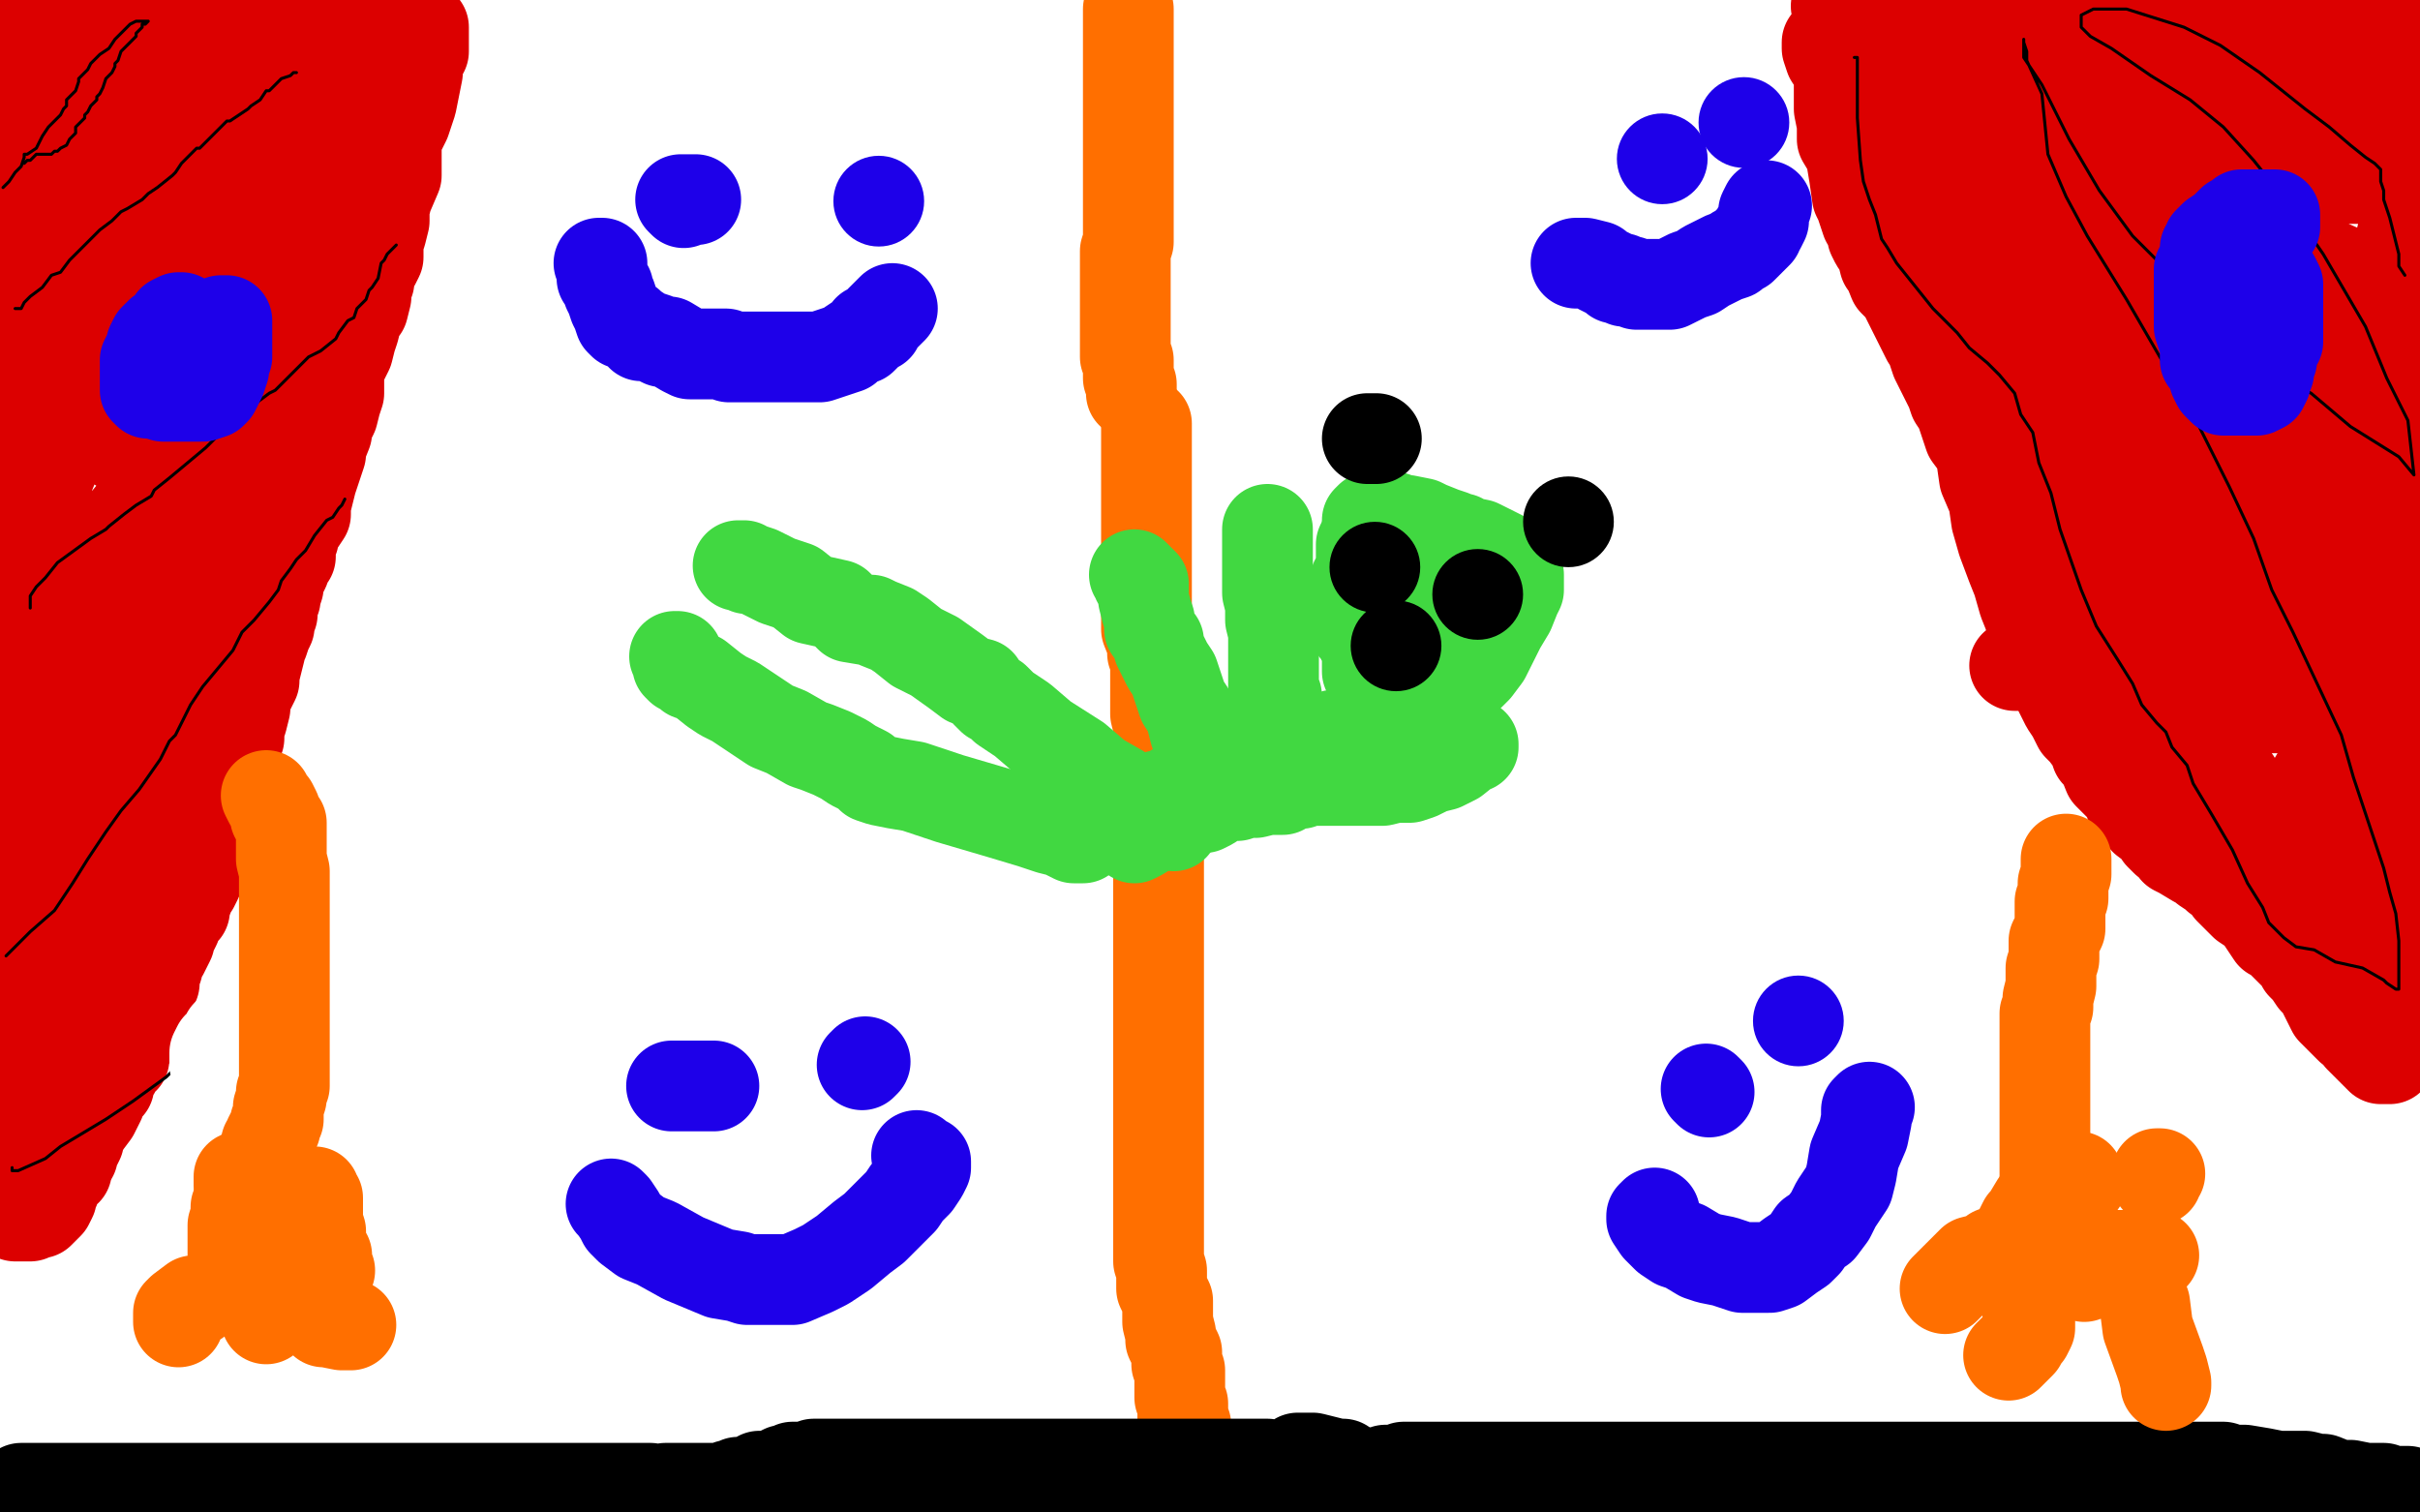<?xml version="1.0" standalone="no"?>
<!DOCTYPE svg PUBLIC "-//W3C//DTD SVG 1.1//EN"
"http://www.w3.org/Graphics/SVG/1.1/DTD/svg11.dtd">

<svg width="800" height="500" version="1.1" xmlns="http://www.w3.org/2000/svg" xmlns:xlink="http://www.w3.org/1999/xlink" style="stroke-antialiasing: false"><desc>This SVG has been created on https://colorillo.com/</desc><rect x='0' y='0' width='800' height='500' style='fill: rgb(255,255,255); stroke-width:0' /><polyline points="138,8 139,8 139,8 140,9 140,9 140,10 140,11 140,12 140,14 140,15 140,16 140,17 139,18 139,19 138,20 138,21 138,24 137,29 136,34 134,40 131,46 131,51 131,58 128,65 127,69 127,73 126,77 125,80 125,85 124,87 123,88 122,90 122,92 122,93 121,94 121,97 121,98 120,102 118,104 118,105 117,109 116,112 115,116 113,120 112,123 112,124 112,130 111,133 110,137 108,141 108,143 106,148 106,150 104,156 103,159 102,163 101,167 101,170 97,176 97,178 96,180 96,184 95,185 94,188 92,192 92,194 91,197 91,198 90,200 90,203 89,205 89,207 88,209 87,212 86,214 86,215 85,219 84,223 84,225 82,229 81,231 81,234 80,238 79,241 79,244 77,246 76,250 76,251 75,255 75,258 74,261 74,263 73,265 72,266 71,269 71,270 70,272 70,273 70,275 69,277 69,278 67,280 67,282 67,284 66,285 66,288 66,289 65,290 65,291 64,293 63,294 62,297 61,299 61,301 60,302 58,305 58,306 57,308 56,310 56,311 55,313 54,315 53,316 52,320 51,321 51,325 50,326 50,327 49,329 48,330 47,331 46,334 46,335 45,337 44,340 43,341 43,342 43,344 42,345 42,346 41,348 41,350 39,351 38,352 38,353 38,354 37,355 36,357 36,358 36,359 34,361 33,362 33,363 33,364 32,366 31,368 28,372 27,374 26,375 26,377 25,379 24,380 24,382 23,383 23,384 22,385 22,387 20,388 19,389 18,390 18,391 18,392 18,393 17,395 17,396 16,398 15,399 14,400 13,401 12,401 10,402 9,402 7,402 6,402 5,402 5,399 6,396 6,394 7,391 8,387 8,383 10,380 11,377 11,375 13,370 13,368 13,366 15,364 16,361 17,358 18,355 20,352 21,348 22,345 22,341 23,337 24,335 25,333 25,332 26,331 26,329 26,326 27,323 27,321 27,317 28,312 30,306 31,300 33,295 36,287 36,285 37,280 38,275 41,268 41,265 42,264 43,259 44,256 47,250 48,248 48,239 51,236 53,232 54,228 57,223 58,222 59,218 60,214 62,211 63,210 64,207 66,204 68,201 68,200 69,197 70,195 73,191 74,188 76,184 78,180 79,175 80,171 83,169 85,163 86,159 88,155 90,151 91,145 94,138 96,130 98,121 102,103 104,101 106,97 107,94 107,92 107,91 108,88 108,87 109,85 109,83 110,80 112,77 114,74 115,70 117,66 118,64 119,61 121,57 122,52 123,49 124,47 126,44 127,42 127,41 128,39 128,38 129,36 131,31 131,29 132,27 132,24 133,21 133,18 134,16 136,12 136,11 136,10 136,9 135,9 133,9 131,9 124,9 121,9 116,9 112,9 106,9 94,9 87,7 86,7 85,6 86,6 89,6 111,12 118,14 125,15 128,15 129,15 130,15 105,6 36,3 60,8 72,14 78,16 81,16 77,16 59,13 39,8 18,2 9,1 6,1 14,1 26,4 38,7 45,10 54,12 55,13 48,18 37,22 30,25 24,30 21,33 20,34 19,35 19,39 19,44 19,54 19,61 19,77 18,85 17,90 17,92 13,101 12,106 11,108 11,107 11,100 14,91 16,78 18,69 18,64 20,58 20,54 20,51 20,50 20,49 20,47 20,46 20,45 20,40 20,35 20,31 20,30 20,27 20,25 19,24 16,23 12,23 9,21 8,21 6,22 4,25 4,28 3,30 2,32 1,34 12,89 33,42 49,7 32,3 21,24 13,43 5,63 1,85 7,78 13,69 18,61 22,56 23,53 23,56 21,69 15,84 14,97 12,107 12,113 21,103 29,92 31,87 41,70 42,68 43,67 33,91 19,143 12,176 6,202 4,226 3,238 2,243 6,239 14,226 32,201 47,181 60,160 69,145 75,134 78,130 73,134 55,156 32,184 8,162 15,145 29,114 40,86 45,74 46,72 43,76 30,97 14,127 5,152 7,180 22,143 24,140 24,138 28,132 29,130 24,141 9,171 0,239 4,229 5,228 5,227 5,231 1,247 6,320 12,304 15,290 19,280 20,273 20,272 22,268 23,267 24,263 23,266 15,278 8,293 1,306 0,341 2,339 4,338 5,336 5,335 6,334 7,333 8,332 9,331 10,329 10,328 11,325 7,326 5,329 4,332 2,337 0,348 1,346 4,340 4,337 5,334 6,333 2,339 0,345 3,341 5,335 10,327 14,317 17,310 22,298 26,290 28,285 29,279 29,276 30,274 31,273 31,271 32,271 32,270 32,267 33,265 33,264 33,261 33,260 34,257 34,255 34,252 35,249 36,248 36,246 36,243 36,241 36,238 36,237 36,236 36,234 37,232 38,229 38,228 39,226 39,224 40,221 42,218 42,217 42,214 43,213 43,212 43,209 43,208 38,210 34,214 30,217 29,219 28,220 26,223 24,228 20,234 17,241 12,248 6,258 4,264 2,268 1,271 6,271 12,268 17,264 21,261 26,256 37,245 40,242 43,238 47,232 54,225 56,221 58,217 59,213 61,209 63,204 63,203 64,201 64,200 64,197 64,194 64,189 64,183 63,175 62,170 62,166 62,162 62,158 62,155 62,151 62,148 62,145 62,142 62,140 62,138 62,136 62,135 62,134 62,133 61,132 59,132 57,133 54,134 51,137 50,139 48,141 45,143 44,144 43,145 42,146 41,147 40,148 40,146 41,145 42,143 44,141 45,140 47,137 49,135 50,133 51,132 52,129 54,127 55,126 55,124 55,123 56,121 58,117 59,116 59,114 60,112 61,108 63,106 64,104 64,102 65,101 66,98 68,95 68,94 69,93 70,92 70,90 70,89 71,86 71,85 72,82 73,81 73,80 74,79 75,76 76,73 78,68 80,63 81,60 84,57 85,53 86,52 86,51 86,49 87,47 88,46 90,43 91,42 93,41 94,40 96,38 98,36 99,35 100,33 102,31 103,31 106,29 108,29 109,29 109,32 108,35 105,38 101,44 98,48 94,52 92,56 90,58 89,60 87,63 86,65 85,68 85,70 82,72 81,74 80,77 80,78 79,79 79,80 78,81 76,85 75,89 75,91 73,95 72,98 71,101 70,102 70,103 70,105 70,106 71,106 72,106 76,106 77,105 80,103 83,100 84,99 85,98 86,97 87,95 87,94 87,93 88,92 88,91 88,90 88,89 88,86 88,85 86,83 83,80 79,78 77,76 76,75 75,74 75,72 75,71 75,70 75,69 75,66 74,64 73,62 72,61 71,60 70,60 70,59 69,58 67,58 66,57 65,56 64,55 63,52 62,51 61,50 60,49 60,48 60,47 60,44 60,41 63,39 65,38 68,37 71,35 72,35 68,39 65,42 62,46 61,48 60,49 60,51 60,52 59,53 59,54 57,57 57,58 57,61 56,62 56,65 56,67 56,68 56,70 56,71 57,72" style="fill: none; stroke: #dc0000; stroke-width: 30; stroke-linejoin: round; stroke-linecap: round; stroke-antialiasing: false; stroke-antialias: 0; opacity: 1.0"/>
<polyline points="8,54 9,53 9,53 10,53 10,53 12,51 12,51 13,51 13,51 14,51 14,51 15,51 15,51 16,51 17,51 18,50 19,50 20,49 22,48 23,46 24,45 25,44 25,43 25,42 26,41 28,39 28,38 29,37 30,35 32,33 32,32 33,31 34,29 35,26 37,24 38,22 38,21 39,20 40,17 41,16 42,15 43,14 44,13 45,12 45,11 47,9 47,8 48,8 49,7 48,7 47,7 45,7 43,8 41,10 40,11 38,13 36,16 33,18 32,19 30,21 29,23 28,24 27,25 26,26 26,27 25,30 24,31 23,32 22,33 22,34 22,35 21,36 20,38 19,39 18,40 17,41 16,42 14,45 13,47 12,49 9,51 8,51 8,52 7,55 5,57 3,60 2,61 1,62" style="fill: none; stroke: #000000; stroke-width: 1; stroke-linejoin: round; stroke-linecap: round; stroke-antialiasing: false; stroke-antialias: 0; opacity: 1.0"/>
<polyline points="5,102 6,102 6,102 7,102 7,102 8,100 8,100 10,98 10,98 14,95 14,95 17,91 17,91 20,90 20,90 23,86 25,84 27,82 30,79 31,78 33,76 37,73 40,70 42,69 47,66 49,64 52,62 57,58 58,57 60,54 65,49 66,49 70,45 72,43 75,40 76,40 79,38 82,36 83,35 86,33 88,30 89,30 90,29 91,28 93,26 96,25 97,24 98,24" style="fill: none; stroke: #000000; stroke-width: 1; stroke-linejoin: round; stroke-linecap: round; stroke-antialiasing: false; stroke-antialias: 0; opacity: 1.0"/>
<polyline points="10,201 10,198 10,198 10,197 10,197 12,194 12,194 15,191 15,191 19,186 19,186 30,178 30,178 35,175 36,174 41,170 45,167 50,164 51,162 56,158 62,153 68,148 71,145 78,140 81,136 89,130 91,129 97,123 102,118 106,116 111,112 112,110 115,106 117,105 118,102 120,100 121,99 122,96 123,95 125,92 126,87 127,86 128,84 129,83 130,82 131,81" style="fill: none; stroke: #000000; stroke-width: 1; stroke-linejoin: round; stroke-linecap: round; stroke-antialiasing: false; stroke-antialias: 0; opacity: 1.0"/>
<polyline points="2,316 4,314 4,314 10,308 10,308 18,301 18,301 24,292 24,292 29,284 29,284 35,275 35,275 40,268 40,268 46,261 53,251 56,245 58,243 63,233 67,227 72,221 77,215 80,209 84,205 89,199 92,195 93,192 96,188 98,185 101,182 104,177 108,172 110,171 112,168 113,167 114,165" style="fill: none; stroke: #000000; stroke-width: 1; stroke-linejoin: round; stroke-linecap: round; stroke-antialiasing: false; stroke-antialias: 0; opacity: 1.0"/>
<polyline points="4,386 4,387 4,387 6,387 6,387 15,383 15,383 20,379 20,379 35,370 35,370 44,364 44,364 55,356 55,356 61,350 68,344 71,339 75,335 77,332 81,327 84,323 86,320 87,318 89,315 90,314 92,310 94,307 94,306 95,304" style="fill: none; stroke: #000000; stroke-width: 1; stroke-linejoin: round; stroke-linecap: round; stroke-antialiasing: false; stroke-antialias: 0; opacity: 1.0"/>
<polyline points="101,318 102,318 102,318 102,317 102,317 98,317 98,317 95,316 95,316 92,314 92,314 91,314 91,314 90,313 90,313 88,313 87,313 86,313" style="fill: none; stroke: #ffffff; stroke-width: 1; stroke-linejoin: round; stroke-linecap: round; stroke-antialiasing: false; stroke-antialias: 0; opacity: 1.0"/>
<polyline points="95,312 95,313 95,313 95,314 95,314 94,316 94,316 94,317 94,317 92,319 92,319 91,321 91,321 91,322 90,324 90,326 89,327" style="fill: none; stroke: #ffffff; stroke-width: 1; stroke-linejoin: round; stroke-linecap: round; stroke-antialiasing: false; stroke-antialias: 0; opacity: 1.0"/>
<polyline points="92,316 93,315 93,315 91,325 91,325 89,330 89,330 88,336 88,336 86,340 86,340 85,342 84,347" style="fill: none; stroke: #ffffff; stroke-width: 1; stroke-linejoin: round; stroke-linecap: round; stroke-antialiasing: false; stroke-antialias: 0; opacity: 1.0"/>
<polyline points="99,309 96,311 96,311 95,312 94,313 93,314 93,315 92,316 91,317 90,318 89,319 89,320 88,320 88,321 88,322 86,324 86,326 86,327 85,329 85,330 85,331 84,332 84,333 83,334 82,335 81,336 80,337 78,339 77,340 76,341 75,342 75,343 74,344 74,345 72,346 71,348 71,349 71,350 71,352" style="fill: none; stroke: #ffffff; stroke-width: 30; stroke-linejoin: round; stroke-linecap: round; stroke-antialiasing: false; stroke-antialias: 0; opacity: 1.0"/>
<polyline points="652,9 653,9 653,9 652,10 652,10 652,12 652,12 652,15 652,15 652,17 652,17 652,20 652,20 652,21 652,22 652,24 652,25 652,26 652,29 652,31 653,35 653,37 653,39 654,43 654,45 654,49 655,52 655,54 656,56 657,59 657,60 658,63 659,65 660,66 660,67 661,70 661,73 662,75 662,77 663,79 664,84 666,86 666,88 667,89 668,93 670,96 670,98 671,104 672,111 676,123 678,131 679,134 683,140 683,142 683,144 683,145 684,147 687,150 688,154 689,158 690,163 692,169 693,171 694,175 695,176 696,178 697,179 698,180 699,183 700,184 700,185 702,187 703,189 704,190 705,193 707,197 709,200 710,204 713,210 715,216 718,222 720,224 721,226 722,228 724,230 724,232 725,233 725,234 726,237 728,238 729,240 730,243 732,245 733,246 734,249 735,251 737,256 739,258 742,264 744,268 745,270 748,275 753,282 754,282 755,285 758,289 760,291 761,293 763,296 764,299 765,300 766,302 767,304 768,305 769,307 770,308 772,310 773,311 774,312 775,312 775,313 777,315 778,316 779,317 780,318 781,319 783,320 785,321 786,322 788,323 789,324 790,325 791,325 792,325 794,325 795,325 796,325 798,325 799,324 798,279 796,279 791,281 790,282 789,283 789,285 789,286 787,289 787,292 787,296 787,298 787,300 788,301 790,301 791,301 792,301 792,297 792,295 791,290 790,285 788,282 788,277 788,275 788,269 788,265 788,261 788,257 788,255 788,252 788,250 788,247 788,245 789,243 790,240 790,235 791,232 791,231 791,228 792,226 792,223 792,221 792,218 793,215 793,211 796,208 796,203 797,200 797,197 797,196 797,193 797,191 797,188 797,187 797,186 796,183 796,182 794,180 793,179 792,178 791,178 789,177 787,175 786,172 785,167 785,163 785,160 785,158 785,154 785,153 785,150 785,148 785,146 785,145 785,144 785,141 785,140 785,136 785,135 785,129 786,124 787,120 787,116 787,113 788,111 788,110 789,106 789,105 789,101 790,98 791,95 791,92 791,90 792,86 795,74 797,68 798,61 798,52 799,5 798,3 797,2 795,0 766,1 762,3 758,6 752,9 750,11 751,11 758,13 760,13 761,13 762,13 760,13 749,13 736,13 722,13 709,13 696,13 691,13 686,13 688,14 702,17 740,22 751,25 764,26 767,26 769,26 770,27 766,32 752,34 735,34 715,34 697,34 690,34 686,34 685,31 690,29 708,26 733,26 761,26 786,26 792,27 793,28 789,31 771,31 751,29 727,27 705,22 693,21 688,21 686,20 688,18 693,17 697,16 688,16 666,11 638,8 620,6 610,3 608,3 607,2 641,11 640,12 641,13 654,13 657,13 663,14 664,15 665,15 668,16 669,20 670,23 670,25 670,26 670,27 670,28 669,30 661,29 649,24 641,20 634,17 630,15 627,15 626,15 625,15 622,15 618,15 615,15 611,15 608,15 607,15 606,14 605,14 604,14 604,16 605,19 607,22 608,26 608,31 608,33 608,36 609,41 609,42 609,45 609,46 612,51 612,52 613,58 614,65 615,67 617,73 618,74 619,77 619,78 620,80 622,83 623,87 624,88 626,93 629,96 630,98 633,104 634,106 635,108 637,112 638,113 640,119 642,123 645,129 646,132 648,135 651,144 654,148 655,151 656,158 659,165 660,172 662,179 665,187 667,192 669,199 671,204 672,210 676,219 677,223 679,225 683,233 685,236 687,240 689,242 692,246 693,249 695,251 697,256 699,258 703,262 704,265 707,267 709,270 709,271 713,274 714,276 715,277 716,278 719,280 719,281 721,282 726,285 728,286 729,287 732,289 733,290 736,292 737,294 738,295 739,296 742,299 745,301 747,303 749,306 751,309 753,310 756,313 757,314 760,317 761,319 763,321 765,324 767,326 768,328 771,334 772,335 775,338 777,340 779,341 780,343 782,345 783,346 785,348 786,349 787,350 788,350 789,350 790,350 790,348 790,345 788,341 785,338 782,336 779,334 776,332 773,330 771,328 769,326 767,324 765,321 762,318 760,316 757,311 755,308 753,306 752,303 750,300 749,295 748,294 747,289 746,284 745,280 743,277 742,271 740,266 738,261 737,256 734,252 732,248 731,245 731,244 730,241 729,241 729,240 728,239 728,238 727,237 726,237 725,236 723,235 721,235 720,235 719,235 718,235 716,235 715,235 710,236 709,237 705,243 704,244 703,246 703,248 703,250 703,252 703,253 703,255 706,257 707,258 709,258 710,258 709,256 708,255 708,253 704,250 702,247 699,242 695,234 693,227 691,222 688,219 688,218 687,215 686,213 686,211 685,209 685,207 685,206 685,205 685,204 684,201 684,200 684,197 683,193 683,192 682,188 682,186 679,182 679,180 677,176 676,173 674,171 673,167 672,166 672,165 671,162 670,159 669,158 668,156 667,156 666,154 665,151 663,149 663,146 663,143 659,139 657,134 657,131 656,128 654,126 653,123 653,120 653,117 652,115 652,112 652,111 651,109 651,106 651,103 651,101 650,98 649,97 649,96 649,93 648,92 648,90 648,87 646,82 644,77 643,76 643,74 642,73 641,69 641,68 639,66 638,65 638,64 637,63 637,61 636,58 635,57 635,56 634,55 634,54 633,53 633,51 633,50 633,49 633,48 633,47 633,46 633,45 633,44 632,41 632,39 632,36 632,34 632,32 631,31 630,30 631,30 634,30 639,32 641,33 646,34 651,36 652,37 655,38 657,38 659,39 662,41 664,41 667,43 670,44 674,45 675,46 678,47 680,47 684,48 691,49 692,49 695,49 697,49 700,49 703,50 706,51 711,51 716,52 718,52 722,52 727,52 731,52 735,52 738,53 740,53 743,54 745,54 747,54 751,54 756,56 760,56 763,56 766,56 770,56 773,57 776,57 780,57 781,58 785,58 787,58 790,58 791,59 789,59 786,59 782,59 779,59 777,59 775,59 771,59 767,61 762,62 756,63 751,64 745,67 741,68 735,68 732,68 727,68 722,69 718,69 715,69 711,70 706,70 701,70 698,70 696,70 693,70 688,70 684,70 680,70 679,70 672,70 670,70 668,70 667,70 666,69 670,68 680,69 693,70 709,71 723,76 736,77 744,80 753,82 760,84 771,88 780,92 785,94 789,95 791,96 793,96 796,98 797,98 798,98 799,99 795,99 788,100 781,101 769,104 760,105 751,105 740,105 732,105 722,105 715,106 709,107 699,110 694,112 692,113 691,113 689,113 706,110 726,105 731,104 739,101 743,101 750,101 753,100 754,100 753,100 740,100 727,100 716,100 709,100 699,100 693,100 691,100 689,100 688,99 688,98 689,96 698,95 703,92 708,91 709,91 710,91 695,96 685,100 679,102 676,105 674,107 674,108 673,110 673,111 673,114 674,116 678,117 683,120 694,120 704,120 717,120 734,120 745,120 755,120 761,120 763,121 764,121 765,122 759,125 744,127 715,132 689,135 667,138 659,142 657,143 673,143 697,142 718,142 736,142 751,142 757,142 757,145 739,151 724,154 709,158 697,162 695,162 710,162 734,162 768,162 778,162 779,162 780,164 777,167 765,172 750,177 740,180 732,183 745,181 760,180 776,180 784,180 785,180 786,180 787,183 771,197 745,205 712,214 688,216 672,220 666,220 675,219 704,213 749,209 773,208 787,205 792,205 793,205 790,205 768,205 746,205 731,205 717,203 711,203 710,203 710,199 714,194 729,185 753,178 769,175 787,174 793,171 788,171 768,171 750,168 733,167 727,164 726,164 725,163 726,162 738,161 751,161 756,161 757,161 758,162 758,168 747,183 736,200 729,215 724,229 723,232 724,234 741,234 765,234 795,234 793,260 789,260 788,260 788,259 788,258 790,255 792,253 791,253 776,256 770,258 765,261 764,261 765,258 768,253 769,250 770,249 771,249 772,251 773,257 773,269 773,275 773,278 772,281 771,281 771,279 771,275 771,270 772,267 775,263 775,261 776,260 776,259 776,258 769,268 767,271 766,274 760,284 758,289" style="fill: none; stroke: #dc0000; stroke-width: 30; stroke-linejoin: round; stroke-linecap: round; stroke-antialiasing: false; stroke-antialias: 0; opacity: 1.0"/>
<polyline points="613,19 614,19 614,19 614,21 614,21 614,26 614,26 614,39 614,39 615,53 615,53 616,60 616,60 618,66 618,66 620,71 621,75 622,79 624,82 627,87 639,102 647,110 651,115 657,120 661,124 666,130 668,137 672,143 674,153 678,163 681,175 688,195 693,207 700,218 705,226 708,233 713,239 716,242 718,247 723,253 725,259 731,269 738,281 743,292 748,300 750,305 753,308 755,310 759,313 765,314 772,318 781,320 788,324 789,325 792,327 793,327 793,324 793,322 793,317 793,311 792,302 790,295 788,287 784,275 778,257 774,243 766,226 758,209 751,195 745,178 737,161 723,133 714,118 703,99 690,78 683,65 677,51 676,41 675,31 670,20 670,17 669,14 669,13 669,14 669,19 675,28 684,46 694,63 705,78 717,90 725,101 734,109 745,117 753,124 764,130 777,141 793,151 798,157 796,139 789,125 782,108 768,84 757,68 745,53 735,42 724,33 711,25 698,16 691,12 688,9 688,8 688,6 688,5 692,3 703,3 722,9 726,11 734,15 747,24 762,36 770,42 777,48 782,52 785,54 786,55 787,56 787,58 787,60 788,63 788,66 790,72 791,76 793,84 793,88 795,91" style="fill: none; stroke: #000000; stroke-width: 1; stroke-linejoin: round; stroke-linecap: round; stroke-antialiasing: false; stroke-antialias: 0; opacity: 1.0"/>
<polyline points="379,140 379,141 379,141 379,142 379,142 379,144 379,144 379,146 379,146 379,147 379,147 379,149 379,149 379,150 379,150 379,151 379,152 379,154 379,156 379,159 379,160 379,161 379,164 379,165 379,166 379,168 379,169 379,171 379,173 379,174 379,180 379,182 379,184 379,187 379,188 379,189 379,192 379,194 379,197 379,199 379,201 379,205 379,208 381,213 381,216 382,218 382,221 382,222 382,223 382,225 382,226 382,229 382,232 382,236 383,240 383,243 383,246 383,247 383,250 383,252 383,256 383,259 383,261 383,265 383,266 383,268 383,270 383,274 383,276 383,280 383,283 383,286 383,288 383,292 383,295 383,300 383,304 383,308 383,311 383,315 383,319 383,323 383,325 383,328 383,329 383,333 383,335 383,338 383,342 383,344 383,352 383,355 383,359 383,363 383,369 383,373 383,374 383,377 383,380 383,382 383,386 383,389 383,392 383,396 383,403 383,405 383,407 383,409 383,411 383,413 383,416 383,417 384,420 384,421 384,422 384,426 386,430 386,433 386,437 387,441 387,443 389,447 389,449 389,451 390,453 390,456 390,460 390,462 391,464 391,465 391,466 391,467 391,468 391,470 392,471 392,472 392,474 392,475 392,476 392,479 392,481 392,484 392,485 392,488 392,489 392,490 392,491 392,493 392,494 392,495" style="fill: none; stroke: #ff6f00; stroke-width: 30; stroke-linejoin: round; stroke-linecap: round; stroke-antialiasing: false; stroke-antialias: 0; opacity: 1.0"/>
<polyline points="483,178 482,178 482,178 480,177 480,177 477,176 477,176 472,174 472,174 470,173 470,173 465,172 465,172 462,172 462,172 461,171 458,171 457,171 456,171 455,171 453,171 452,172 452,174 451,178 450,180 450,183 450,185 450,188 448,192 448,193 448,197 448,198 448,201 448,202 448,204 448,205 448,206 448,208 449,209 450,211 451,212 451,213 454,217 455,218 457,219 459,221 460,221 461,221 462,222 465,222 466,222 470,223 472,223 473,224 475,224 476,224 480,224 481,224 483,224 486,223 488,221 491,217 493,213 496,207 499,202 501,197 502,195 502,194 502,192 502,190 499,186 497,184 489,180 484,179 481,178 478,177 473,175 470,175 469,174 468,174 466,174 465,174 464,174 461,175 460,176 457,183 455,190 453,196 453,203 452,208 452,212 452,216 452,218 452,219 452,221 452,222 453,222 455,223 459,223 460,223 462,223 465,223 466,222 469,221 471,220 474,219 476,217 478,215 479,215 480,214 480,213 480,212 481,211 481,210 481,207 483,205 483,203 483,202 483,200 483,199 483,198 483,195 483,194 482,193 481,191 480,190 479,190 478,190 477,190 474,195 474,203 474,214 474,221" style="fill: none; stroke: #41d841; stroke-width: 30; stroke-linejoin: round; stroke-linecap: round; stroke-antialiasing: false; stroke-antialias: 0; opacity: 1.0"/>
<polyline points="469,241 469,240 469,240 465,240 465,240 461,240 461,240 458,242 458,242 455,242 455,242 451,242 451,242 444,243 443,243 441,243 439,244 438,244 436,244 434,245 430,247 428,248 422,250 418,252 416,253 413,254 410,255 407,256 404,258 400,259 398,259 392,260 388,261 387,262 385,263 383,263 379,265 377,266 376,267 375,268 376,269 381,270 388,273" style="fill: none; stroke: #41d841; stroke-width: 30; stroke-linejoin: round; stroke-linecap: round; stroke-antialiasing: false; stroke-antialias: 0; opacity: 1.0"/>
<polyline points="487,247 487,246 487,246 486,246 486,246 486,247 486,247 481,251 481,251 477,253 477,253 473,254 473,254 469,256 469,256 466,257 461,257 457,258 451,258 447,258 443,258 440,258 438,258 432,258 430,259 427,259 424,261 422,261 419,261 415,262 413,262 412,262 409,263 407,263 403,264 400,266 398,267 395,267 393,267 391,268 387,270 385,272 381,273 380,274 377,276 375,277" style="fill: none; stroke: #41d841; stroke-width: 30; stroke-linejoin: round; stroke-linecap: round; stroke-antialiasing: false; stroke-antialias: 0; opacity: 1.0"/>
<polyline points="375,265 375,264 375,264 373,263 373,263 370,261 370,261 363,257 363,257 356,251 356,251 345,244 345,244 338,238 338,238 332,234 330,232 329,231 328,231 326,229 324,226 320,225 316,222 309,217 303,214 298,210 295,208 290,206 288,205 287,205 281,204 277,200 268,198 263,194 260,193 257,192 251,189 248,188 247,188 246,187 244,187" style="fill: none; stroke: #41d841; stroke-width: 30; stroke-linejoin: round; stroke-linecap: round; stroke-antialiasing: false; stroke-antialias: 0; opacity: 1.0"/>
<polyline points="358,277 355,277 355,277 351,275 351,275 347,274 347,274 341,272 341,272 331,269 331,269 314,264 314,264 302,260 302,260 296,259 291,258 288,257 286,255 282,253 279,251 275,249 270,247 267,246 260,242 255,240 249,236 243,232 239,230 236,228 231,224 228,223 227,222 226,221 225,221 224,220 224,219 224,218 224,217 223,217" style="fill: none; stroke: #41d841; stroke-width: 30; stroke-linejoin: round; stroke-linecap: round; stroke-antialiasing: false; stroke-antialias: 0; opacity: 1.0"/>
<polyline points="422,230 421,229 421,229 421,228 421,228 421,226 421,226 421,224 421,224 421,223 421,223 421,220 421,220 421,218 421,218 421,217 421,214 421,212 421,210 421,209 420,205 420,203 420,200 419,196 419,194 419,190 419,188 419,186 419,184 419,183 419,182 419,179 419,177 419,176 419,175" style="fill: none; stroke: #41d841; stroke-width: 30; stroke-linejoin: round; stroke-linecap: round; stroke-antialiasing: false; stroke-antialias: 0; opacity: 1.0"/>
<polyline points="399,246 398,246 398,246 397,246 397,246 397,244 397,244 395,242 395,242 394,238 394,238 393,235 393,235 391,232 391,232 390,229 389,226 388,223 386,220 385,218 383,214 383,212 380,208 380,205 379,202 378,198 378,195 378,193 377,192 376,192 376,191 375,190" style="fill: none; stroke: #41d841; stroke-width: 30; stroke-linejoin: round; stroke-linecap: round; stroke-antialiasing: false; stroke-antialias: 0; opacity: 1.0"/>
<circle cx="454.5" cy="187.5" r="15" style="fill: #000000; stroke-antialiasing: false; stroke-antialias: 0; opacity: 1.0"/>
<circle cx="488.5" cy="196.5" r="15" style="fill: #000000; stroke-antialiasing: false; stroke-antialias: 0; opacity: 1.0"/>
<circle cx="461.5" cy="213.5" r="15" style="fill: #000000; stroke-antialiasing: false; stroke-antialias: 0; opacity: 1.0"/>
<polyline points="452,145 455,145 455,145" style="fill: none; stroke: #000000; stroke-width: 30; stroke-linejoin: round; stroke-linecap: round; stroke-antialiasing: false; stroke-antialias: 0; opacity: 1.0"/>
<circle cx="518.5" cy="172.5" r="15" style="fill: #000000; stroke-antialiasing: false; stroke-antialias: 0; opacity: 1.0"/>
<polyline points="7,492 11,492 11,492 13,492 13,492 15,492 15,492 18,492 18,492 22,492 22,492 26,492 26,492 28,492 28,492 31,492 35,492 38,492 41,492 45,492 46,492 49,492 52,492 56,492 60,492 62,492 65,492 69,492 71,492 75,492 80,492 84,492 87,492 91,492 93,492 95,492 98,492 100,492 103,492 105,492 107,492 109,492 112,492 114,492 117,492 119,492 123,492 127,492 129,492 132,492 136,492 139,492 142,492 146,492 149,492 153,492 156,492 157,492 164,492 166,492 172,492 174,492 175,492 177,492 178,492 181,492 183,492 188,492 190,492 193,492 195,492 197,492 199,492 201,492 202,492 205,492 206,492 208,492 209,492 213,492 215,492 216,493 219,493 221,493 223,493 224,493 225,494 229,494 232,494 235,496 238,496 240,496 245,496 248,496 252,497 254,497 257,497 259,498 262,498 264,498 267,498 268,498 272,498 274,498 278,498 282,498 288,498 292,498 297,498 302,498 304,498 309,498 311,498 314,498 318,498 321,498 323,498 326,498 328,498 332,498 334,498 337,498 340,498 341,498 345,498 346,498 348,498 350,498 351,498 348,498 344,498 339,496 329,495 323,495 319,495 317,494 312,493 310,493 307,493 302,492 302,491 297,490 293,489 292,489 287,488 285,488 284,488 282,487 280,486 278,486 278,485 275,485 273,485 271,485 269,485 267,485 264,485 261,486 259,486 258,487 254,488 253,488 251,488 249,491 248,491 246,491 245,491 244,491 241,491 239,492 236,492 235,492 234,492 232,492 230,492 229,492 227,492 226,492 223,492 222,492 220,492 222,492 225,492 226,492 227,492 229,492 230,492 231,492 232,492 234,492 235,492 236,492 237,492 238,492 239,492 240,492 241,492 244,490 245,490 246,490 248,490 249,490 250,490 251,490 253,489 254,489 256,488 257,487 259,486 260,486 262,485 263,485 264,485 265,485 267,485 268,485 269,484 270,484 273,484 274,484 277,484 278,484 282,484 283,484 284,484 287,484 288,484 290,484 291,484 292,484 293,484 296,484 297,484 298,484 300,484 301,484 302,484 304,484 306,484 307,484 309,484 310,484 311,484 314,484 315,484 319,484 323,484 326,484 330,484 335,484 339,484 343,484 345,484 349,484 350,484 351,484 353,484 354,484 356,484 360,484 362,484 365,484 367,484 369,484 373,484 374,484 377,484 379,484 384,484 386,484 387,484 388,484 389,484 391,484 392,484 393,484 394,484 397,484 398,484 402,484 404,484 406,484 411,484 416,484 417,484 419,484 420,485 420,486 420,488 416,489 412,489 409,491 404,492 399,493 394,493 391,493 389,494 384,494 382,496 378,496 374,496 369,497 364,497 362,497 358,497 353,497 349,497 345,497 344,497 343,497 345,497 349,497 356,498 411,499 408,497 407,497 412,497 419,497 424,497 427,496 428,495 429,494 431,492 432,491 433,490 435,489 439,489 442,487 444,487 447,486 448,486 442,485 438,484 433,484 432,484 431,484 430,483 429,482 433,482 434,482 438,483 442,484 443,484 444,484 446,486 448,486 450,487 451,487 452,487 453,487 456,487 457,487 458,486 460,486 462,486 464,485 465,485 466,485 467,485 470,485 471,485 472,485 474,485 475,485 476,485 477,485 479,485 481,485 483,485 484,485 486,485 488,485 490,485 491,485 495,485 496,485 499,485 502,485 504,485 507,485 509,485 512,485 513,485 516,485 517,485 519,485 522,485 524,485 526,485 528,485 530,485 533,485 535,485 537,485 542,485 546,485 547,485 551,485 554,485 557,485 561,485 564,485 565,485 566,485 570,485 572,485 579,485 582,485 585,485 586,485 589,485 590,485 596,485 598,485 601,485 605,485 608,485 610,485 614,485 617,485 620,485 623,485 627,485 630,485 633,485 635,485 638,485 639,485 642,485 646,485 648,485 651,485 653,485 657,485 658,485 661,485 663,485 666,485 668,485 672,485 676,485 677,485 679,485 680,485 682,485 684,485 687,485 691,485 694,485 699,485 705,485 711,485 716,485 720,485 723,485 725,485 727,485 730,485 732,485 735,485 738,486 742,486 748,487 753,488 755,488 757,488 760,488 762,488 766,489 768,489 773,491 775,491 777,491 782,492 786,492 788,492 790,493 792,493 796,493 798,494" style="fill: none; stroke: #000000; stroke-width: 30; stroke-linejoin: round; stroke-linecap: round; stroke-antialiasing: false; stroke-antialias: 0; opacity: 1.0"/>
<polyline points="373,3 373,5 373,5 373,6 373,6 373,7 373,7 373,8 373,8 373,10 373,10 373,11 373,11 373,12 373,13 373,15 373,16 373,17 373,20 373,22 373,25 373,26 373,30 373,32 373,36 373,39 373,43 373,45 373,48 373,53 373,55 373,58 373,61 373,65 373,67 373,72 373,73 373,75 373,77 373,78 373,80 372,83 372,85 372,88 372,91 372,92 372,93 372,94 372,96 372,97 372,98 372,101 372,102 372,103 372,105 372,106 372,107 372,108 372,110 372,111 372,113 372,115 372,116 372,117 372,118 373,119 373,120 373,121 373,122 373,124 373,125 374,127 374,129 374,130" style="fill: none; stroke: #ff6f00; stroke-width: 30; stroke-linejoin: round; stroke-linecap: round; stroke-antialiasing: false; stroke-antialias: 0; opacity: 1.0"/>
<polyline points="88,263 89,265 89,265 90,266 90,266 91,268 91,269 91,270 93,272 93,273 93,274 93,275 93,277 93,278 93,279 93,280 93,283 93,284 94,288 94,290 94,292 94,294 94,297 94,298 94,300 94,303 94,305 94,306 94,308 94,311 94,312 94,315 94,316 94,320 94,321 94,322 94,325 94,327 94,330 94,334 94,336 94,338 94,340 94,341 94,344 94,346 94,349 94,350 94,351 94,353 94,355 94,357 94,359 93,361 93,363 92,366 92,368 92,370 91,371 91,372 91,373 90,374 89,376 89,377 88,378 87,382 86,383 86,385" style="fill: none; stroke: #ff6f00; stroke-width: 30; stroke-linejoin: round; stroke-linecap: round; stroke-antialiasing: false; stroke-antialias: 0; opacity: 1.0"/>
<polyline points="79,389 79,390 79,390 79,391 79,391 79,392" style="fill: none; stroke: #ff6f00; stroke-width: 30; stroke-linejoin: round; stroke-linecap: round; stroke-antialiasing: false; stroke-antialias: 0; opacity: 1.0"/>
<polyline points="78,399 78,401 78,401 78,402 78,402 77,405 77,405 77,406 77,407 77,409 77,410 77,411 77,413 77,415 77,416 78,417 79,417" style="fill: none; stroke: #ff6f00; stroke-width: 30; stroke-linejoin: round; stroke-linecap: round; stroke-antialiasing: false; stroke-antialias: 0; opacity: 1.0"/>
<polyline points="103,394 104,394 104,394 104,395 104,395 105,396 105,396 105,399 105,399 105,401 105,401 105,403 105,404 106,407 106,409 106,410 106,413 108,415 108,417 108,418 108,419 109,420" style="fill: none; stroke: #ff6f00; stroke-width: 30; stroke-linejoin: round; stroke-linecap: round; stroke-antialiasing: false; stroke-antialias: 0; opacity: 1.0"/>
<polyline points="89,416 89,417 89,417 88,418 88,418 88,421 88,421 88,423 88,423 88,426 88,426 88,427 88,427 88,428 88,429 88,431 88,432 88,433 88,435 88,436" style="fill: none; stroke: #ff6f00; stroke-width: 30; stroke-linejoin: round; stroke-linecap: round; stroke-antialiasing: false; stroke-antialias: 0; opacity: 1.0"/>
<polyline points="65,430 64,430 64,430 60,433 60,433 59,434 59,434 59,436 59,436 59,437 59,437" style="fill: none; stroke: #ff6f00; stroke-width: 30; stroke-linejoin: round; stroke-linecap: round; stroke-antialiasing: false; stroke-antialias: 0; opacity: 1.0"/>
<polyline points="107,437 108,437 108,437 113,438 113,438 115,438 115,438 116,438 116,438" style="fill: none; stroke: #ff6f00; stroke-width: 30; stroke-linejoin: round; stroke-linecap: round; stroke-antialiasing: false; stroke-antialias: 0; opacity: 1.0"/>
<polyline points="683,284 683,286 683,286 683,287 683,287 683,289 683,289 682,292 682,292 682,294 682,294 682,297 682,297 681,298 681,298 681,301 681,303 681,307 679,311 679,313 679,317 678,320 678,322 678,326 677,330 677,333 676,335 676,339 676,341 676,344 676,346 676,350 676,351 676,354 676,355 676,356 676,359 676,360 676,361 676,364 676,366 676,369 676,370 676,373 676,374 676,375 676,377 676,378 676,380 676,382 676,383 676,384 676,385 676,387 676,388 676,389 676,391 676,392 677,393 678,394 678,396 678,399" style="fill: none; stroke: #ff6f00; stroke-width: 30; stroke-linejoin: round; stroke-linecap: round; stroke-antialiasing: false; stroke-antialias: 0; opacity: 1.0"/>
<polyline points="659,414 658,415 658,415 657,416 657,416 656,416 656,416 652,417 652,417 649,420 649,420 646,423 646,423 645,424 645,424 643,426" style="fill: none; stroke: #ff6f00; stroke-width: 30; stroke-linejoin: round; stroke-linecap: round; stroke-antialiasing: false; stroke-antialias: 0; opacity: 1.0"/>
<polyline points="677,412 678,412 678,412 679,412 679,412 682,414 682,414 683,414 683,414 684,415 684,415 684,416 685,418 688,421 689,422" style="fill: none; stroke: #ff6f00; stroke-width: 30; stroke-linejoin: round; stroke-linecap: round; stroke-antialiasing: false; stroke-antialias: 0; opacity: 1.0"/>
<polyline points="679,417 680,416 680,416 683,416 683,416 687,415 687,415 688,415 688,415 689,415 690,415 693,415 694,415 697,415 702,415 705,415 710,415 712,415" style="fill: none; stroke: #ff6f00; stroke-width: 30; stroke-linejoin: round; stroke-linecap: round; stroke-antialiasing: false; stroke-antialias: 0; opacity: 1.0"/>
<polyline points="713,388 714,388 714,388 713,389 713,389 713,390 713,390" style="fill: none; stroke: #ff6f00; stroke-width: 30; stroke-linejoin: round; stroke-linecap: round; stroke-antialiasing: false; stroke-antialias: 0; opacity: 1.0"/>
<polyline points="688,391 687,389 687,389 686,389 686,389 681,392 681,392 678,395 678,395 673,398 673,398 670,403 670,403 669,404 669,404 668,406" style="fill: none; stroke: #ff6f00; stroke-width: 30; stroke-linejoin: round; stroke-linecap: round; stroke-antialiasing: false; stroke-antialias: 0; opacity: 1.0"/>
<polyline points="670,432 671,433 671,433 671,434 671,434 671,435 671,435 671,436 671,436 671,439 671,439 670,441 670,441 669,442 669,442 668,444 667,445 666,446 665,447 664,448" style="fill: none; stroke: #ff6f00; stroke-width: 30; stroke-linejoin: round; stroke-linecap: round; stroke-antialiasing: false; stroke-antialias: 0; opacity: 1.0"/>
<polyline points="701,422 702,422 702,422 703,422 703,422 705,424 705,424 705,425 705,425 708,429 708,429 709,431 709,431 710,439 710,439 714,450 715,453 716,457 716,458" style="fill: none; stroke: #ff6f00; stroke-width: 30; stroke-linejoin: round; stroke-linecap: round; stroke-antialiasing: false; stroke-antialias: 0; opacity: 1.0"/>
<polyline points="198,87 199,87 199,87 199,90 199,90 199,92 199,92 201,95 201,95 201,96 201,96 202,98 202,98 203,101 203,101 204,103 205,106 206,107 207,107 208,107 209,108 212,110 212,111 214,111 217,112 219,113 221,113 226,116 228,117 232,117 236,117 240,117 241,118 246,118 250,118 256,118 260,118 263,118 266,118 268,118 271,118 277,116 280,115 281,114 284,112 285,112 286,111 287,110 287,109 290,108 291,106 292,105 293,104 294,103 295,102" style="fill: none; stroke: #1e00e9; stroke-width: 30; stroke-linejoin: round; stroke-linecap: round; stroke-antialiasing: false; stroke-antialias: 0; opacity: 1.0"/>
<polyline points="226,67 225,66 225,66 226,66 226,66 230,66 230,66" style="fill: none; stroke: #1e00e9; stroke-width: 30; stroke-linejoin: round; stroke-linecap: round; stroke-antialiasing: false; stroke-antialias: 0; opacity: 1.0"/>
<circle cx="290.5" cy="66.5" r="15" style="fill: #1e00e9; stroke-antialiasing: false; stroke-antialias: 0; opacity: 1.0"/>
<polyline points="521,87 522,87 522,87 524,87 524,87 528,88 528,88 529,89 529,89 533,91 533,91 534,92 534,92 536,92 537,93 538,93 539,93 541,94 542,94 543,94 546,94 547,94 552,94 558,91 561,90 564,88 570,85 573,84 574,83 576,82 578,80 579,79 580,78 581,77 581,76 582,75 583,73 583,72 583,71 583,70 584,68" style="fill: none; stroke: #1e00e9; stroke-width: 30; stroke-linejoin: round; stroke-linecap: round; stroke-antialiasing: false; stroke-antialias: 0; opacity: 1.0"/>
<circle cx="549.5" cy="52.5" r="15" style="fill: #1e00e9; stroke-antialiasing: false; stroke-antialias: 0; opacity: 1.0"/>
<circle cx="576.5" cy="40.5" r="15" style="fill: #1e00e9; stroke-antialiasing: false; stroke-antialias: 0; opacity: 1.0"/>
<polyline points="202,398 203,399 203,399 205,402 205,402 206,404 206,404 207,405 207,405 208,406 208,406 212,409 212,409 217,411 226,416 238,421 244,422 247,423 252,423 254,423 262,423 269,420 273,418 279,414 285,409 289,406 293,402 298,397 300,394 303,391 305,388 306,386 306,385 306,384 304,383 303,382" style="fill: none; stroke: #1e00e9; stroke-width: 30; stroke-linejoin: round; stroke-linecap: round; stroke-antialiasing: false; stroke-antialias: 0; opacity: 1.0"/>
<polyline points="222,359 223,359 223,359 226,359 226,359 233,359 233,359 236,359 236,359" style="fill: none; stroke: #1e00e9; stroke-width: 30; stroke-linejoin: round; stroke-linecap: round; stroke-antialiasing: false; stroke-antialias: 0; opacity: 1.0"/>
<polyline points="285,352 286,351 286,351" style="fill: none; stroke: #1e00e9; stroke-width: 30; stroke-linejoin: round; stroke-linecap: round; stroke-antialiasing: false; stroke-antialias: 0; opacity: 1.0"/>
<polyline points="547,401 546,402 546,402 546,403 546,403 548,406 548,406 551,409 551,409 554,411 554,411 557,412 557,412 562,415 562,415 565,416 570,417 576,419 581,419 585,419 588,418 592,415 595,413 597,411 599,408 602,406 605,402 607,398 611,392 612,388 613,382 616,375 617,370 617,367 618,366" style="fill: none; stroke: #1e00e9; stroke-width: 30; stroke-linejoin: round; stroke-linecap: round; stroke-antialiasing: false; stroke-antialias: 0; opacity: 1.0"/>
<polyline points="565,361 564,360 564,360" style="fill: none; stroke: #1e00e9; stroke-width: 30; stroke-linejoin: round; stroke-linecap: round; stroke-antialiasing: false; stroke-antialias: 0; opacity: 1.0"/>
<circle cx="594.5" cy="337.5" r="15" style="fill: #1e00e9; stroke-antialiasing: false; stroke-antialias: 0; opacity: 1.0"/>
<polyline points="736,111 737,107 737,107 741,102 741,102 743,97 743,97 745,93 745,93 747,91 747,91 747,90 748,87 748,85 749,81 751,76 752,75 752,72 752,71 751,71 750,71 748,71 747,71 746,71 745,71 744,71 741,71 740,72 738,73 737,74 735,76 732,78 731,79 730,80 730,81 729,82 729,83 729,84 729,85 729,86 727,89 727,90 727,94 727,99 727,101 727,103 727,104 727,105 727,108 728,111 729,114 729,119 731,121 732,124 732,125 733,127 735,129 736,129 737,129 741,129 746,129 748,128 749,126 749,125 749,124 750,123 750,121 751,119 751,118 751,116 753,113 753,108 753,103 753,100 753,96 753,94 752,92 751,91 750,90 748,90 747,89 746,88 744,86 743,84" style="fill: none; stroke: #1e00e9; stroke-width: 30; stroke-linejoin: round; stroke-linecap: round; stroke-antialiasing: false; stroke-antialias: 0; opacity: 1.0"/>
<polyline points="60,105 59,105 59,105 57,106 57,106 57,107 57,107 56,108 56,108 53,110 53,110 53,111 53,111 52,111 52,111 51,112 50,114 50,115 49,117 48,119 48,121 48,122 48,124 48,125 48,126 48,128 48,129 49,130 51,130 54,131 55,131 58,131 60,131 64,131 67,131 70,130 71,129 72,127 73,125 74,122 74,120 75,118 75,115 75,114 75,111 75,109 75,107 75,106 73,106 71,107 68,109 64,112 62,115 60,116 58,118 58,119 57,120 57,121 56,122" style="fill: none; stroke: #1e00e9; stroke-width: 30; stroke-linejoin: round; stroke-linecap: round; stroke-antialiasing: false; stroke-antialias: 0; opacity: 1.0"/>
</svg>
